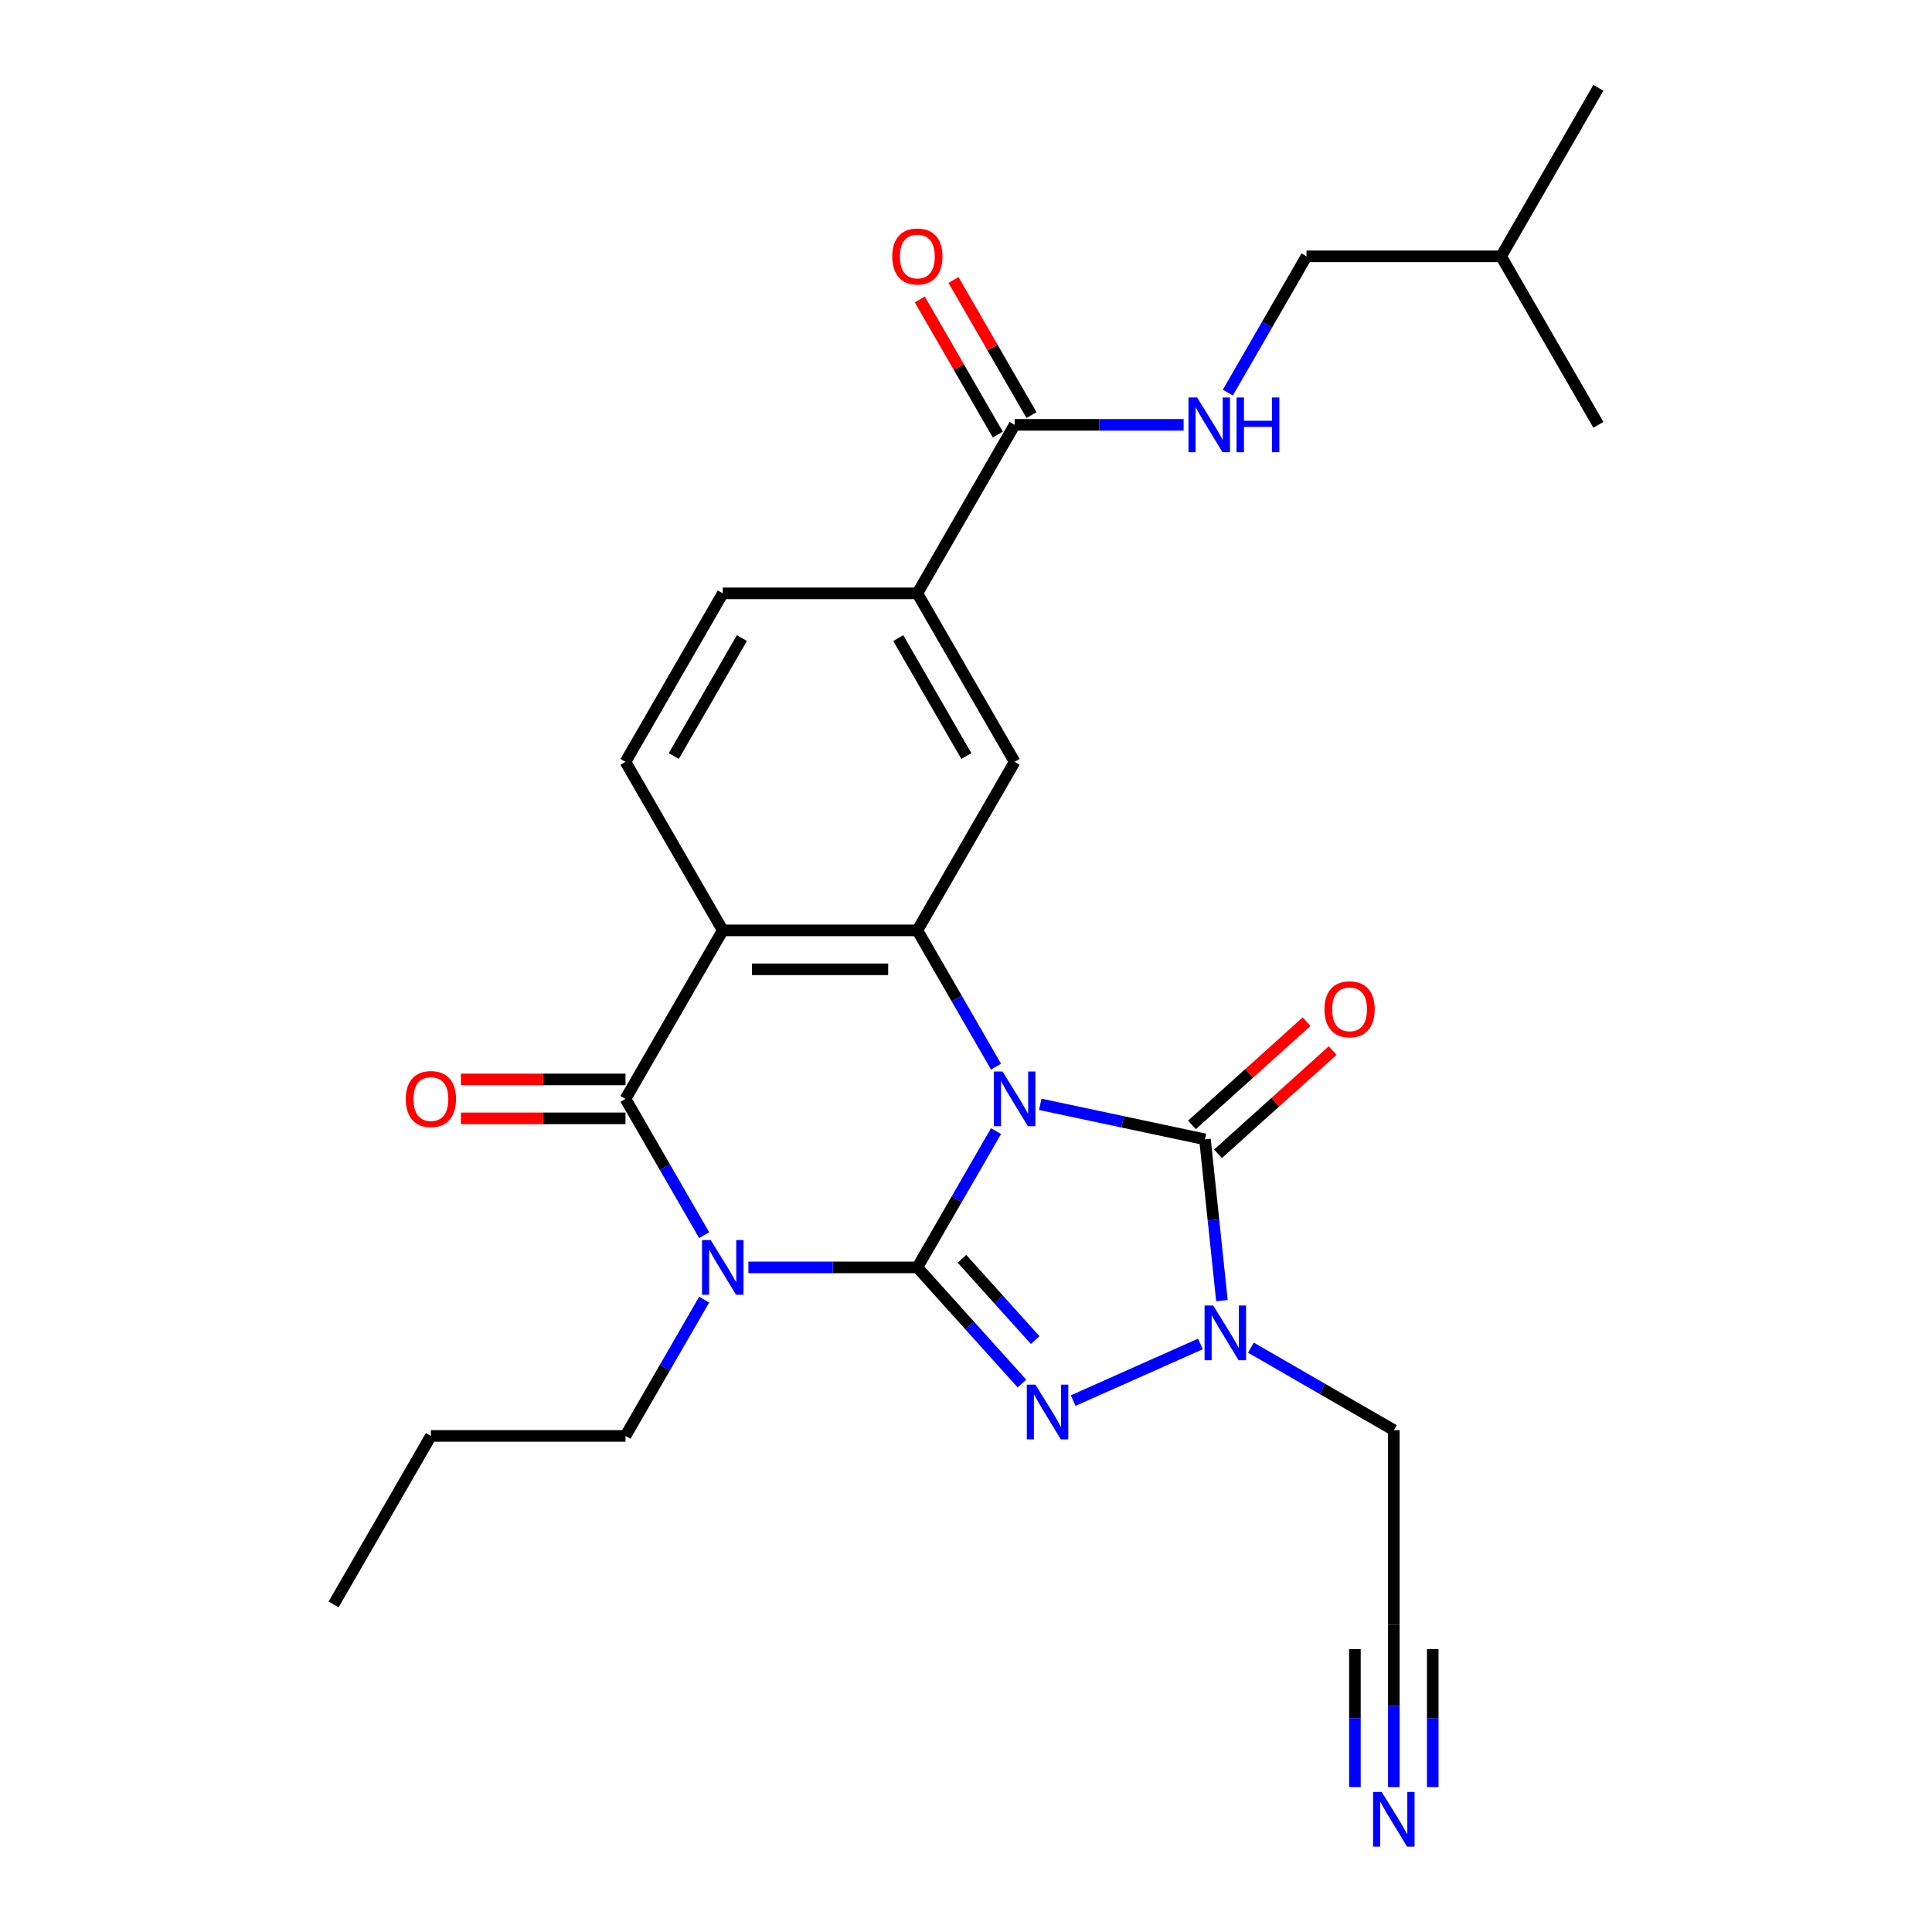<?xml version='1.0' encoding='iso-8859-1'?>
<svg version='1.1' baseProfile='full'
              xmlns='http://www.w3.org/2000/svg'
                      xmlns:rdkit='http://www.rdkit.org/xml'
                      xmlns:xlink='http://www.w3.org/1999/xlink'
                  xml:space='preserve'
width='1000px' height='1000px' viewBox='0 0 1000 1000'>
<!-- END OF HEADER -->
<rect style='opacity:1.0;fill:#FFFFFF;stroke:none' width='1000' height='1000' x='0' y='0'> </rect>
<path class='bond-0' d='M 515.55,585.463 L 495.186,620.735' style='fill:none;fill-rule:evenodd;stroke:#0000FF;stroke-width:6px;stroke-linecap:butt;stroke-linejoin:miter;stroke-opacity:1' />
<path class='bond-0' d='M 495.186,620.735 L 474.821,656.007' style='fill:none;fill-rule:evenodd;stroke:#000000;stroke-width:6px;stroke-linecap:butt;stroke-linejoin:miter;stroke-opacity:1' />
<path class='bond-3' d='M 538.437,571.603 L 581.065,580.664' style='fill:none;fill-rule:evenodd;stroke:#0000FF;stroke-width:6px;stroke-linecap:butt;stroke-linejoin:miter;stroke-opacity:1' />
<path class='bond-3' d='M 581.065,580.664 L 623.693,589.725' style='fill:none;fill-rule:evenodd;stroke:#000000;stroke-width:6px;stroke-linecap:butt;stroke-linejoin:miter;stroke-opacity:1' />
<path class='bond-4' d='M 515.55,552.107 L 495.186,516.835' style='fill:none;fill-rule:evenodd;stroke:#0000FF;stroke-width:6px;stroke-linecap:butt;stroke-linejoin:miter;stroke-opacity:1' />
<path class='bond-4' d='M 495.186,516.835 L 474.821,481.563' style='fill:none;fill-rule:evenodd;stroke:#000000;stroke-width:6px;stroke-linecap:butt;stroke-linejoin:miter;stroke-opacity:1' />
<path class='bond-1' d='M 474.821,656.007 L 431.093,656.007' style='fill:none;fill-rule:evenodd;stroke:#000000;stroke-width:6px;stroke-linecap:butt;stroke-linejoin:miter;stroke-opacity:1' />
<path class='bond-1' d='M 431.093,656.007 L 387.364,656.007' style='fill:none;fill-rule:evenodd;stroke:#0000FF;stroke-width:6px;stroke-linecap:butt;stroke-linejoin:miter;stroke-opacity:1' />
<path class='bond-2' d='M 474.821,656.007 L 501.888,686.067' style='fill:none;fill-rule:evenodd;stroke:#000000;stroke-width:6px;stroke-linecap:butt;stroke-linejoin:miter;stroke-opacity:1' />
<path class='bond-2' d='M 501.888,686.067 L 528.955,716.128' style='fill:none;fill-rule:evenodd;stroke:#0000FF;stroke-width:6px;stroke-linecap:butt;stroke-linejoin:miter;stroke-opacity:1' />
<path class='bond-2' d='M 497.91,651.546 L 516.857,672.589' style='fill:none;fill-rule:evenodd;stroke:#000000;stroke-width:6px;stroke-linecap:butt;stroke-linejoin:miter;stroke-opacity:1' />
<path class='bond-2' d='M 516.857,672.589 L 535.804,693.631' style='fill:none;fill-rule:evenodd;stroke:#0000FF;stroke-width:6px;stroke-linecap:butt;stroke-linejoin:miter;stroke-opacity:1' />
<path class='bond-20' d='M 364.477,672.684 L 344.113,707.956' style='fill:none;fill-rule:evenodd;stroke:#0000FF;stroke-width:6px;stroke-linecap:butt;stroke-linejoin:miter;stroke-opacity:1' />
<path class='bond-20' d='M 344.113,707.956 L 323.749,743.228' style='fill:none;fill-rule:evenodd;stroke:#000000;stroke-width:6px;stroke-linecap:butt;stroke-linejoin:miter;stroke-opacity:1' />
<path class='bond-28' d='M 364.477,639.329 L 344.113,604.057' style='fill:none;fill-rule:evenodd;stroke:#0000FF;stroke-width:6px;stroke-linecap:butt;stroke-linejoin:miter;stroke-opacity:1' />
<path class='bond-28' d='M 344.113,604.057 L 323.749,568.785' style='fill:none;fill-rule:evenodd;stroke:#000000;stroke-width:6px;stroke-linecap:butt;stroke-linejoin:miter;stroke-opacity:1' />
<path class='bond-27' d='M 555.471,724.95 L 621.325,695.629' style='fill:none;fill-rule:evenodd;stroke:#0000FF;stroke-width:6px;stroke-linecap:butt;stroke-linejoin:miter;stroke-opacity:1' />
<path class='bond-7' d='M 623.693,589.725 L 628.08,631.467' style='fill:none;fill-rule:evenodd;stroke:#000000;stroke-width:6px;stroke-linecap:butt;stroke-linejoin:miter;stroke-opacity:1' />
<path class='bond-7' d='M 628.08,631.467 L 632.468,673.21' style='fill:none;fill-rule:evenodd;stroke:#0000FF;stroke-width:6px;stroke-linecap:butt;stroke-linejoin:miter;stroke-opacity:1' />
<path class='bond-15' d='M 630.432,597.209 L 660.096,570.5' style='fill:none;fill-rule:evenodd;stroke:#000000;stroke-width:6px;stroke-linecap:butt;stroke-linejoin:miter;stroke-opacity:1' />
<path class='bond-15' d='M 660.096,570.5 L 689.76,543.79' style='fill:none;fill-rule:evenodd;stroke:#FF0000;stroke-width:6px;stroke-linecap:butt;stroke-linejoin:miter;stroke-opacity:1' />
<path class='bond-15' d='M 616.954,582.24 L 646.618,555.531' style='fill:none;fill-rule:evenodd;stroke:#000000;stroke-width:6px;stroke-linecap:butt;stroke-linejoin:miter;stroke-opacity:1' />
<path class='bond-15' d='M 646.618,555.531 L 676.282,528.821' style='fill:none;fill-rule:evenodd;stroke:#FF0000;stroke-width:6px;stroke-linecap:butt;stroke-linejoin:miter;stroke-opacity:1' />
<path class='bond-6' d='M 474.821,481.563 L 374.106,481.563' style='fill:none;fill-rule:evenodd;stroke:#000000;stroke-width:6px;stroke-linecap:butt;stroke-linejoin:miter;stroke-opacity:1' />
<path class='bond-6' d='M 459.714,501.706 L 389.214,501.706' style='fill:none;fill-rule:evenodd;stroke:#000000;stroke-width:6px;stroke-linecap:butt;stroke-linejoin:miter;stroke-opacity:1' />
<path class='bond-8' d='M 474.821,481.563 L 525.179,394.341' style='fill:none;fill-rule:evenodd;stroke:#000000;stroke-width:6px;stroke-linecap:butt;stroke-linejoin:miter;stroke-opacity:1' />
<path class='bond-5' d='M 323.749,568.785 L 374.106,481.563' style='fill:none;fill-rule:evenodd;stroke:#000000;stroke-width:6px;stroke-linecap:butt;stroke-linejoin:miter;stroke-opacity:1' />
<path class='bond-16' d='M 323.749,558.713 L 281.15,558.713' style='fill:none;fill-rule:evenodd;stroke:#000000;stroke-width:6px;stroke-linecap:butt;stroke-linejoin:miter;stroke-opacity:1' />
<path class='bond-16' d='M 281.15,558.713 L 238.552,558.713' style='fill:none;fill-rule:evenodd;stroke:#FF0000;stroke-width:6px;stroke-linecap:butt;stroke-linejoin:miter;stroke-opacity:1' />
<path class='bond-16' d='M 323.749,578.856 L 281.15,578.856' style='fill:none;fill-rule:evenodd;stroke:#000000;stroke-width:6px;stroke-linecap:butt;stroke-linejoin:miter;stroke-opacity:1' />
<path class='bond-16' d='M 281.15,578.856 L 238.552,578.856' style='fill:none;fill-rule:evenodd;stroke:#FF0000;stroke-width:6px;stroke-linecap:butt;stroke-linejoin:miter;stroke-opacity:1' />
<path class='bond-11' d='M 374.106,481.563 L 323.749,394.341' style='fill:none;fill-rule:evenodd;stroke:#000000;stroke-width:6px;stroke-linecap:butt;stroke-linejoin:miter;stroke-opacity:1' />
<path class='bond-17' d='M 647.478,697.542 L 684.46,718.894' style='fill:none;fill-rule:evenodd;stroke:#0000FF;stroke-width:6px;stroke-linecap:butt;stroke-linejoin:miter;stroke-opacity:1' />
<path class='bond-17' d='M 684.46,718.894 L 721.442,740.245' style='fill:none;fill-rule:evenodd;stroke:#000000;stroke-width:6px;stroke-linecap:butt;stroke-linejoin:miter;stroke-opacity:1' />
<path class='bond-10' d='M 525.179,394.341 L 474.821,307.12' style='fill:none;fill-rule:evenodd;stroke:#000000;stroke-width:6px;stroke-linecap:butt;stroke-linejoin:miter;stroke-opacity:1' />
<path class='bond-10' d='M 500.181,391.33 L 464.931,330.274' style='fill:none;fill-rule:evenodd;stroke:#000000;stroke-width:6px;stroke-linecap:butt;stroke-linejoin:miter;stroke-opacity:1' />
<path class='bond-9' d='M 525.179,219.898 L 474.821,307.12' style='fill:none;fill-rule:evenodd;stroke:#000000;stroke-width:6px;stroke-linecap:butt;stroke-linejoin:miter;stroke-opacity:1' />
<path class='bond-13' d='M 525.179,219.898 L 568.907,219.898' style='fill:none;fill-rule:evenodd;stroke:#000000;stroke-width:6px;stroke-linecap:butt;stroke-linejoin:miter;stroke-opacity:1' />
<path class='bond-13' d='M 568.907,219.898 L 612.636,219.898' style='fill:none;fill-rule:evenodd;stroke:#0000FF;stroke-width:6px;stroke-linecap:butt;stroke-linejoin:miter;stroke-opacity:1' />
<path class='bond-19' d='M 533.901,214.862 L 513.71,179.89' style='fill:none;fill-rule:evenodd;stroke:#000000;stroke-width:6px;stroke-linecap:butt;stroke-linejoin:miter;stroke-opacity:1' />
<path class='bond-19' d='M 513.71,179.89 L 493.519,144.918' style='fill:none;fill-rule:evenodd;stroke:#FF0000;stroke-width:6px;stroke-linecap:butt;stroke-linejoin:miter;stroke-opacity:1' />
<path class='bond-19' d='M 516.457,224.934 L 496.266,189.962' style='fill:none;fill-rule:evenodd;stroke:#000000;stroke-width:6px;stroke-linecap:butt;stroke-linejoin:miter;stroke-opacity:1' />
<path class='bond-19' d='M 496.266,189.962 L 476.074,154.99' style='fill:none;fill-rule:evenodd;stroke:#FF0000;stroke-width:6px;stroke-linecap:butt;stroke-linejoin:miter;stroke-opacity:1' />
<path class='bond-18' d='M 474.821,307.12 L 374.106,307.12' style='fill:none;fill-rule:evenodd;stroke:#000000;stroke-width:6px;stroke-linecap:butt;stroke-linejoin:miter;stroke-opacity:1' />
<path class='bond-29' d='M 323.749,394.341 L 374.106,307.12' style='fill:none;fill-rule:evenodd;stroke:#000000;stroke-width:6px;stroke-linecap:butt;stroke-linejoin:miter;stroke-opacity:1' />
<path class='bond-29' d='M 348.747,391.33 L 383.997,330.274' style='fill:none;fill-rule:evenodd;stroke:#000000;stroke-width:6px;stroke-linecap:butt;stroke-linejoin:miter;stroke-opacity:1' />
<path class='bond-12' d='M 721.442,924.997 L 721.442,882.979' style='fill:none;fill-rule:evenodd;stroke:#0000FF;stroke-width:6px;stroke-linecap:butt;stroke-linejoin:miter;stroke-opacity:1' />
<path class='bond-12' d='M 721.442,882.979 L 721.442,840.96' style='fill:none;fill-rule:evenodd;stroke:#000000;stroke-width:6px;stroke-linecap:butt;stroke-linejoin:miter;stroke-opacity:1' />
<path class='bond-12' d='M 741.585,924.997 L 741.585,889.282' style='fill:none;fill-rule:evenodd;stroke:#0000FF;stroke-width:6px;stroke-linecap:butt;stroke-linejoin:miter;stroke-opacity:1' />
<path class='bond-12' d='M 741.585,889.282 L 741.585,853.566' style='fill:none;fill-rule:evenodd;stroke:#000000;stroke-width:6px;stroke-linecap:butt;stroke-linejoin:miter;stroke-opacity:1' />
<path class='bond-12' d='M 701.299,924.997 L 701.299,889.282' style='fill:none;fill-rule:evenodd;stroke:#0000FF;stroke-width:6px;stroke-linecap:butt;stroke-linejoin:miter;stroke-opacity:1' />
<path class='bond-12' d='M 701.299,889.282 L 701.299,853.566' style='fill:none;fill-rule:evenodd;stroke:#000000;stroke-width:6px;stroke-linecap:butt;stroke-linejoin:miter;stroke-opacity:1' />
<path class='bond-21' d='M 635.523,203.22 L 655.887,167.948' style='fill:none;fill-rule:evenodd;stroke:#0000FF;stroke-width:6px;stroke-linecap:butt;stroke-linejoin:miter;stroke-opacity:1' />
<path class='bond-21' d='M 655.887,167.948 L 676.251,132.676' style='fill:none;fill-rule:evenodd;stroke:#000000;stroke-width:6px;stroke-linecap:butt;stroke-linejoin:miter;stroke-opacity:1' />
<path class='bond-14' d='M 721.442,840.96 L 721.442,740.245' style='fill:none;fill-rule:evenodd;stroke:#000000;stroke-width:6px;stroke-linecap:butt;stroke-linejoin:miter;stroke-opacity:1' />
<path class='bond-23' d='M 323.749,743.228 L 223.034,743.228' style='fill:none;fill-rule:evenodd;stroke:#000000;stroke-width:6px;stroke-linecap:butt;stroke-linejoin:miter;stroke-opacity:1' />
<path class='bond-22' d='M 676.251,132.676 L 776.966,132.676' style='fill:none;fill-rule:evenodd;stroke:#000000;stroke-width:6px;stroke-linecap:butt;stroke-linejoin:miter;stroke-opacity:1' />
<path class='bond-24' d='M 776.966,132.676 L 827.324,45.455' style='fill:none;fill-rule:evenodd;stroke:#000000;stroke-width:6px;stroke-linecap:butt;stroke-linejoin:miter;stroke-opacity:1' />
<path class='bond-25' d='M 776.966,132.676 L 827.324,219.898' style='fill:none;fill-rule:evenodd;stroke:#000000;stroke-width:6px;stroke-linecap:butt;stroke-linejoin:miter;stroke-opacity:1' />
<path class='bond-26' d='M 223.034,743.228 L 172.676,830.45' style='fill:none;fill-rule:evenodd;stroke:#000000;stroke-width:6px;stroke-linecap:butt;stroke-linejoin:miter;stroke-opacity:1' />
<path  class='atom-0' d='M 518.919 554.625
L 528.199 569.625
Q 529.119 571.105, 530.599 573.785
Q 532.079 576.465, 532.159 576.625
L 532.159 554.625
L 535.919 554.625
L 535.919 582.945
L 532.039 582.945
L 522.079 566.545
Q 520.919 564.625, 519.679 562.425
Q 518.479 560.225, 518.119 559.545
L 518.119 582.945
L 514.439 582.945
L 514.439 554.625
L 518.919 554.625
' fill='#0000FF'/>
<path  class='atom-2' d='M 367.846 641.847
L 377.126 656.847
Q 378.046 658.327, 379.526 661.007
Q 381.006 663.687, 381.086 663.847
L 381.086 641.847
L 384.846 641.847
L 384.846 670.167
L 380.966 670.167
L 371.006 653.767
Q 369.846 651.847, 368.606 649.647
Q 367.406 647.447, 367.046 646.767
L 367.046 670.167
L 363.366 670.167
L 363.366 641.847
L 367.846 641.847
' fill='#0000FF'/>
<path  class='atom-3' d='M 535.953 716.692
L 545.233 731.692
Q 546.153 733.172, 547.633 735.852
Q 549.113 738.532, 549.193 738.692
L 549.193 716.692
L 552.953 716.692
L 552.953 745.012
L 549.073 745.012
L 539.113 728.612
Q 537.953 726.692, 536.713 724.492
Q 535.513 722.292, 535.153 721.612
L 535.153 745.012
L 531.473 745.012
L 531.473 716.692
L 535.953 716.692
' fill='#0000FF'/>
<path  class='atom-8' d='M 627.96 675.728
L 637.24 690.728
Q 638.16 692.208, 639.64 694.888
Q 641.12 697.568, 641.2 697.728
L 641.2 675.728
L 644.96 675.728
L 644.96 704.048
L 641.08 704.048
L 631.12 687.648
Q 629.96 685.728, 628.72 683.528
Q 627.52 681.328, 627.16 680.648
L 627.16 704.048
L 623.48 704.048
L 623.48 675.728
L 627.96 675.728
' fill='#0000FF'/>
<path  class='atom-13' d='M 715.182 927.515
L 724.462 942.515
Q 725.382 943.995, 726.862 946.675
Q 728.342 949.355, 728.422 949.515
L 728.422 927.515
L 732.182 927.515
L 732.182 955.835
L 728.302 955.835
L 718.342 939.435
Q 717.182 937.515, 715.942 935.315
Q 714.742 933.115, 714.382 932.435
L 714.382 955.835
L 710.702 955.835
L 710.702 927.515
L 715.182 927.515
' fill='#0000FF'/>
<path  class='atom-14' d='M 619.634 205.738
L 628.914 220.738
Q 629.834 222.218, 631.314 224.898
Q 632.794 227.578, 632.874 227.738
L 632.874 205.738
L 636.634 205.738
L 636.634 234.058
L 632.754 234.058
L 622.794 217.658
Q 621.634 215.738, 620.394 213.538
Q 619.194 211.338, 618.834 210.658
L 618.834 234.058
L 615.154 234.058
L 615.154 205.738
L 619.634 205.738
' fill='#0000FF'/>
<path  class='atom-14' d='M 640.034 205.738
L 643.874 205.738
L 643.874 217.778
L 658.354 217.778
L 658.354 205.738
L 662.194 205.738
L 662.194 234.058
L 658.354 234.058
L 658.354 220.978
L 643.874 220.978
L 643.874 234.058
L 640.034 234.058
L 640.034 205.738
' fill='#0000FF'/>
<path  class='atom-16' d='M 685.539 522.413
Q 685.539 515.613, 688.899 511.813
Q 692.259 508.013, 698.539 508.013
Q 704.819 508.013, 708.179 511.813
Q 711.539 515.613, 711.539 522.413
Q 711.539 529.293, 708.139 533.213
Q 704.739 537.093, 698.539 537.093
Q 692.299 537.093, 688.899 533.213
Q 685.539 529.333, 685.539 522.413
M 698.539 533.893
Q 702.859 533.893, 705.179 531.013
Q 707.539 528.093, 707.539 522.413
Q 707.539 516.853, 705.179 514.053
Q 702.859 511.213, 698.539 511.213
Q 694.219 511.213, 691.859 514.013
Q 689.539 516.813, 689.539 522.413
Q 689.539 528.133, 691.859 531.013
Q 694.219 533.893, 698.539 533.893
' fill='#FF0000'/>
<path  class='atom-17' d='M 210.034 568.865
Q 210.034 562.065, 213.394 558.265
Q 216.754 554.465, 223.034 554.465
Q 229.314 554.465, 232.674 558.265
Q 236.034 562.065, 236.034 568.865
Q 236.034 575.745, 232.634 579.665
Q 229.234 583.545, 223.034 583.545
Q 216.794 583.545, 213.394 579.665
Q 210.034 575.785, 210.034 568.865
M 223.034 580.345
Q 227.354 580.345, 229.674 577.465
Q 232.034 574.545, 232.034 568.865
Q 232.034 563.305, 229.674 560.505
Q 227.354 557.665, 223.034 557.665
Q 218.714 557.665, 216.354 560.465
Q 214.034 563.265, 214.034 568.865
Q 214.034 574.585, 216.354 577.465
Q 218.714 580.345, 223.034 580.345
' fill='#FF0000'/>
<path  class='atom-20' d='M 461.821 132.756
Q 461.821 125.956, 465.181 122.156
Q 468.541 118.356, 474.821 118.356
Q 481.101 118.356, 484.461 122.156
Q 487.821 125.956, 487.821 132.756
Q 487.821 139.636, 484.421 143.556
Q 481.021 147.436, 474.821 147.436
Q 468.581 147.436, 465.181 143.556
Q 461.821 139.676, 461.821 132.756
M 474.821 144.236
Q 479.141 144.236, 481.461 141.356
Q 483.821 138.436, 483.821 132.756
Q 483.821 127.196, 481.461 124.396
Q 479.141 121.556, 474.821 121.556
Q 470.501 121.556, 468.141 124.356
Q 465.821 127.156, 465.821 132.756
Q 465.821 138.476, 468.141 141.356
Q 470.501 144.236, 474.821 144.236
' fill='#FF0000'/>
</svg>
